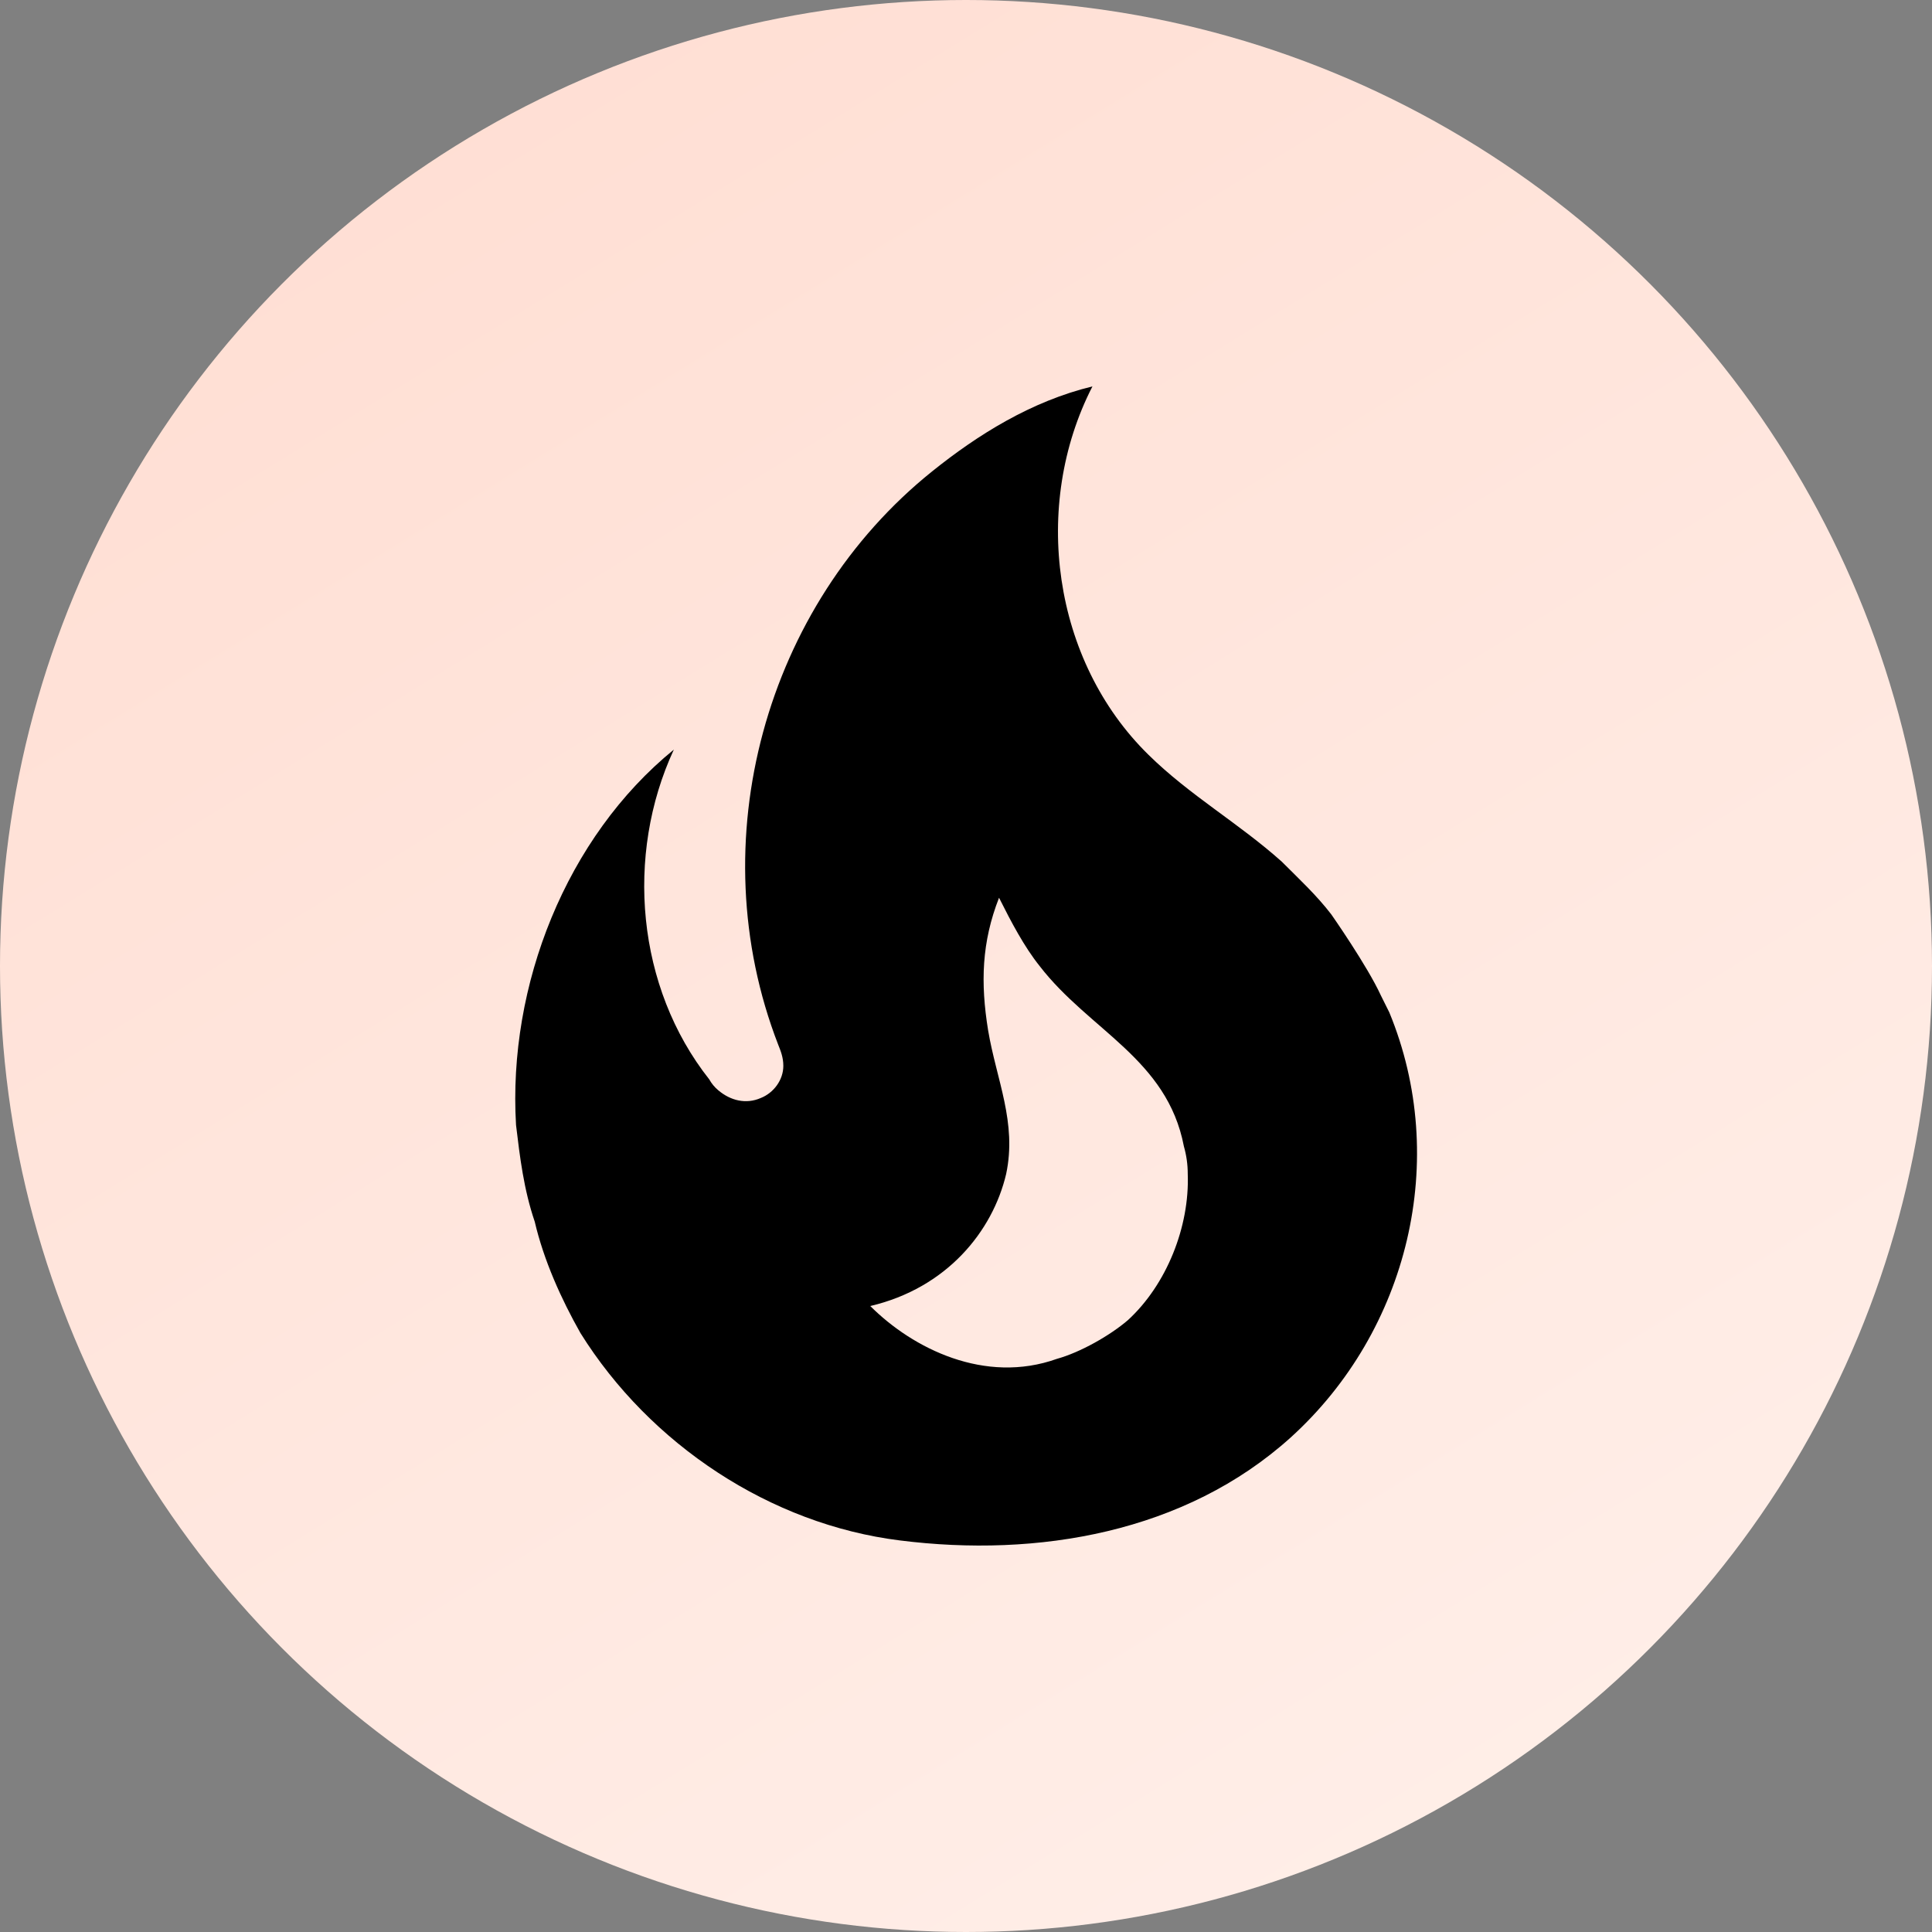 <?xml version="1.0" encoding="UTF-8"?> <svg xmlns="http://www.w3.org/2000/svg" width="40" height="40" viewBox="0 0 40 40" fill="none"><rect x="0" y="0" width="40" height="40" fill="#808080" stroke="none"/><circle cx="20" cy="20" r="20" fill="url(#paint0_linear_142_441)"></circle><path d="M27.564 18.933C27.258 18.533 26.884 18.187 26.538 17.84C25.644 17.04 24.631 16.467 23.778 15.627C21.791 13.68 21.351 10.467 22.618 8C21.351 8.307 20.244 9 19.298 9.76C15.844 12.533 14.484 17.427 16.111 21.627C16.164 21.76 16.218 21.893 16.218 22.067C16.218 22.36 16.018 22.627 15.751 22.733C15.444 22.867 15.124 22.787 14.871 22.573C14.795 22.51 14.732 22.433 14.684 22.347C13.178 20.44 12.938 17.707 13.951 15.52C11.724 17.333 10.511 20.4 10.684 23.293C10.764 23.96 10.844 24.627 11.071 25.293C11.258 26.093 11.618 26.893 12.018 27.6C13.458 29.907 15.951 31.56 18.631 31.893C21.484 32.253 24.538 31.733 26.724 29.76C29.164 27.547 30.018 24 28.764 20.96L28.591 20.613C28.311 20 27.564 18.933 27.564 18.933ZM23.351 27.333C22.978 27.653 22.364 28 21.884 28.133C20.391 28.667 18.898 27.92 18.018 27.04C19.604 26.667 20.551 25.493 20.831 24.307C21.058 23.24 20.631 22.36 20.458 21.333C20.298 20.347 20.324 19.507 20.684 18.587C20.938 19.093 21.204 19.6 21.524 20C22.551 21.333 24.164 21.92 24.511 23.733C24.564 23.92 24.591 24.107 24.591 24.307C24.631 25.4 24.151 26.6 23.351 27.333Z" fill="black"></path><defs><linearGradient id="paint0_linear_142_441" x1="3.125" y1="-6.562" x2="36.25" y2="47.188" gradientUnits="userSpaceOnUse"><stop stop-color="#FFDBCF"></stop><stop offset="1" stop-color="#FFF2ED"></stop></linearGradient></defs></svg> 